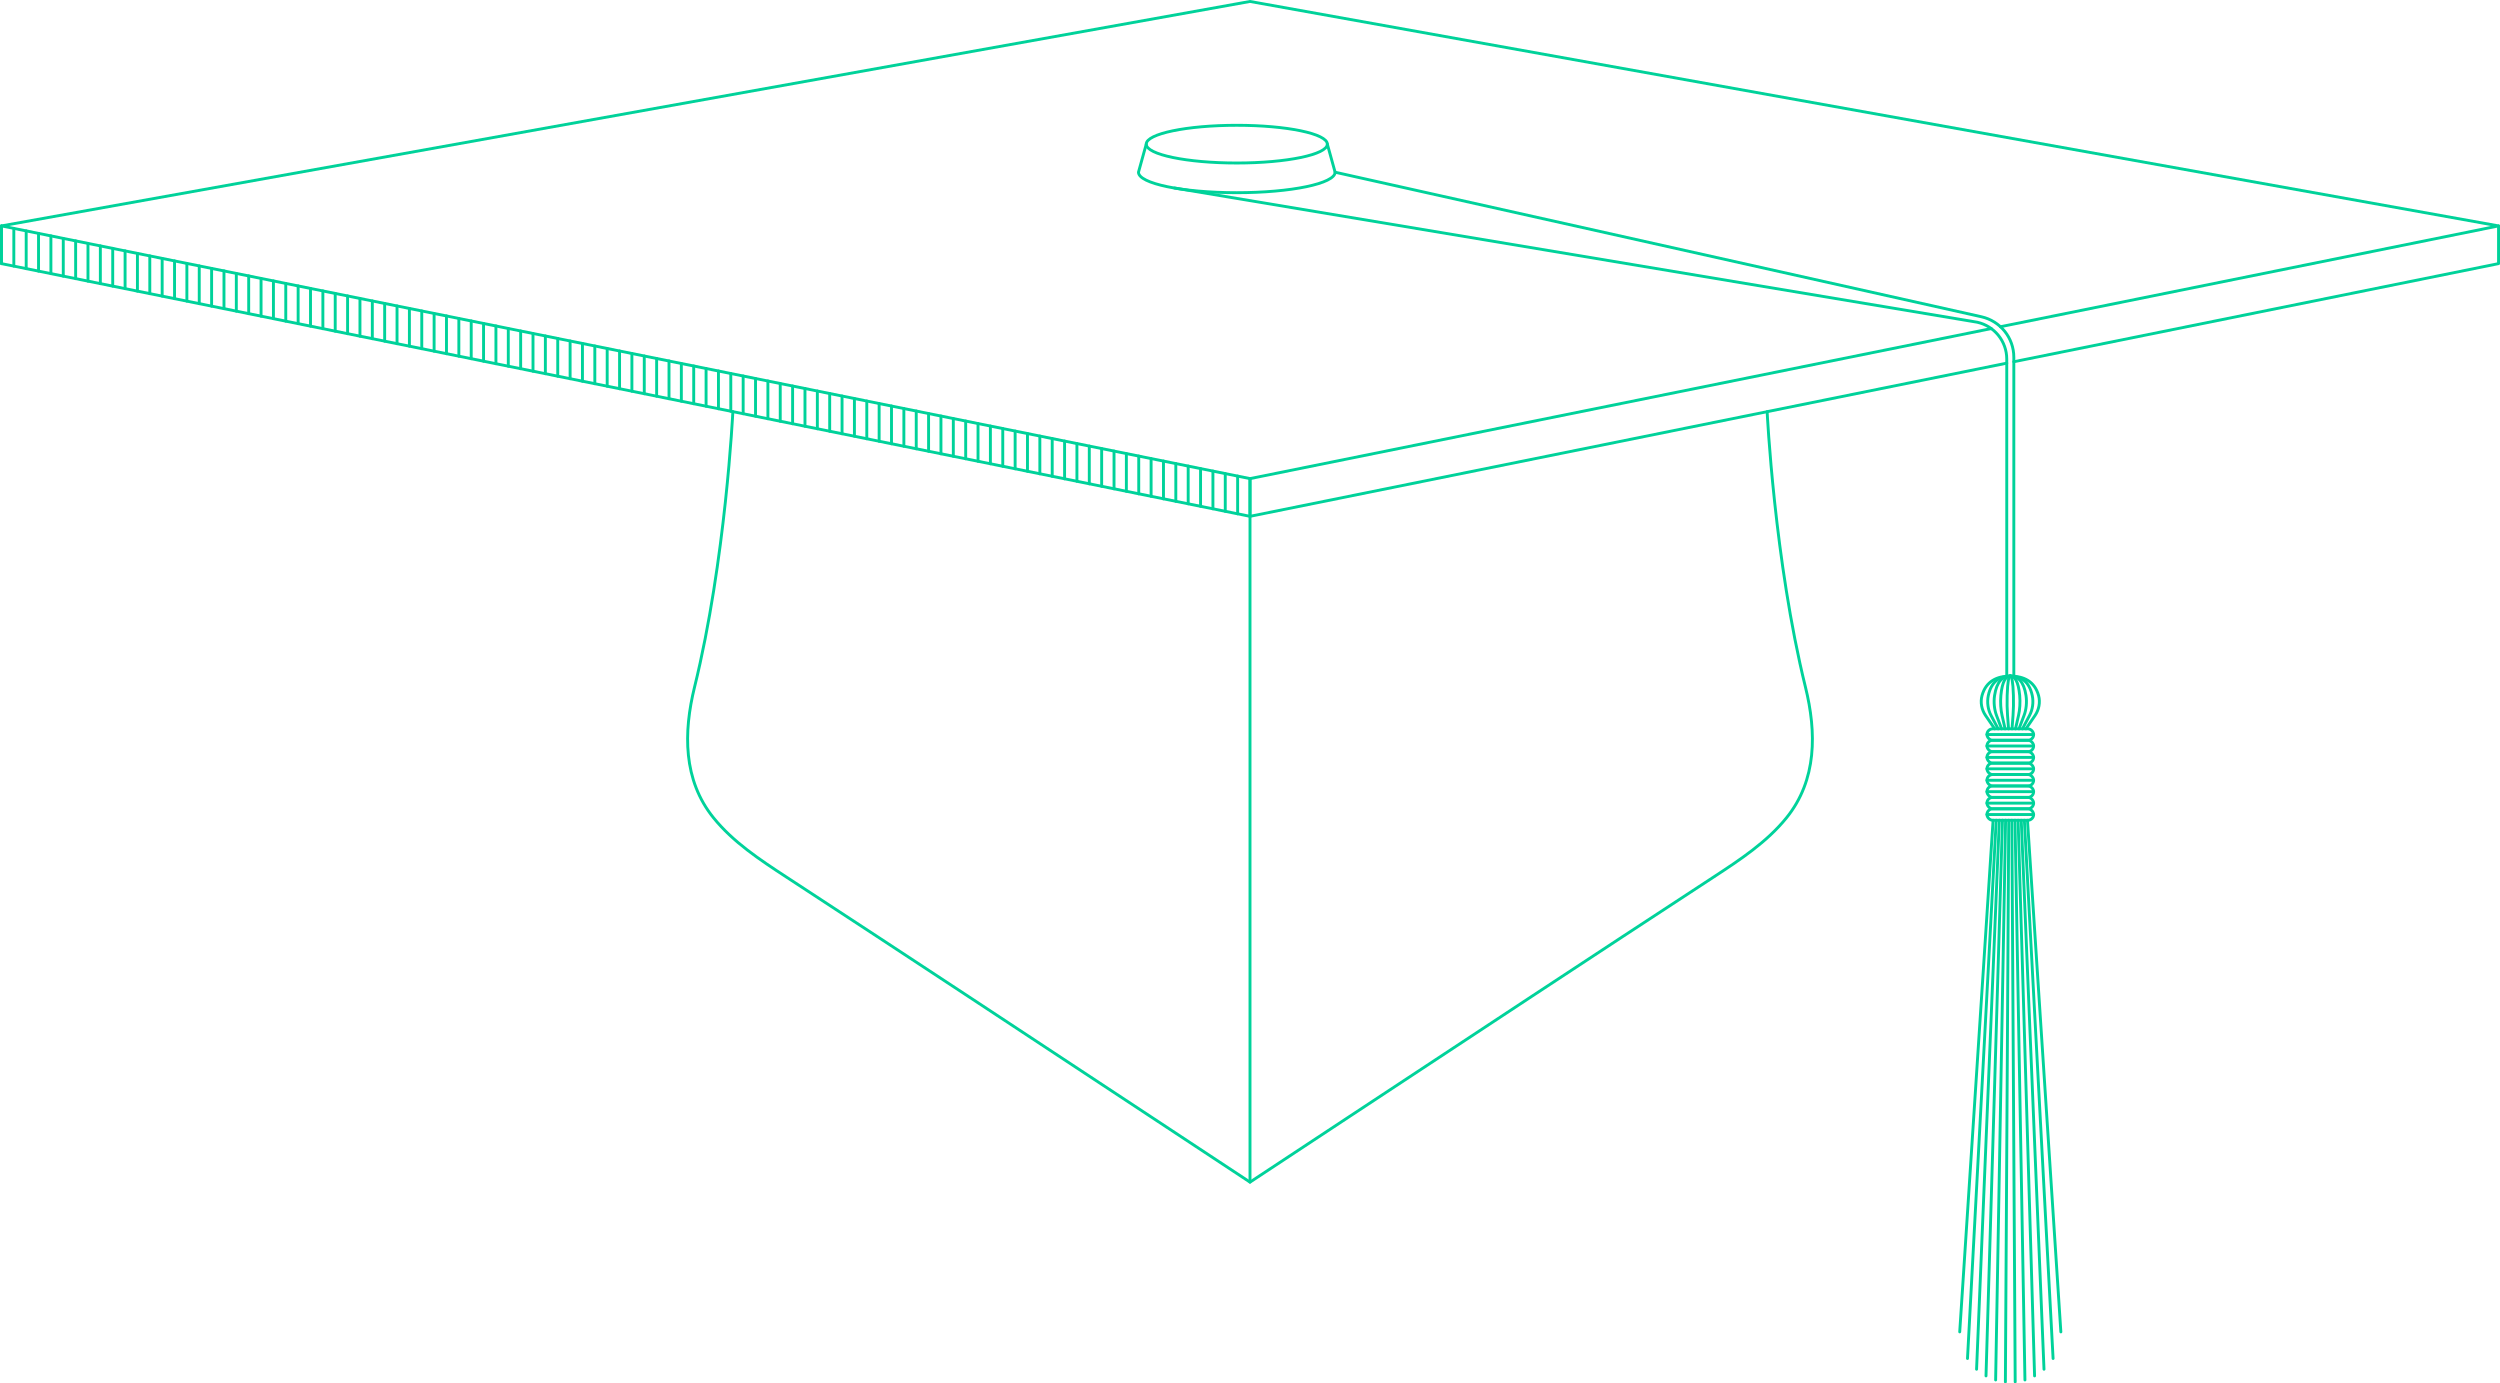 <?xml version="1.0" encoding="UTF-8"?> <svg xmlns="http://www.w3.org/2000/svg" id="Layer_1" data-name="Layer 1" viewBox="0 0 859 475.32"><defs><style> .cls-1 { fill: none; stroke: #00d29a; stroke-linecap: round; stroke-linejoin: round; } </style></defs><ellipse class="cls-1" cx="424.96" cy="49.53" rx="31.11" ry="6.48"></ellipse><line class="cls-1" x1="456.07" y1="49.53" x2="458.74" y2="59.16"></line><line class="cls-1" x1="429.5" y1="164.45" x2="429.5" y2="406.17"></line><path class="cls-1" d="M691.95,232.3v-109.55c0-6.67-4.63-12.46-11.14-13.91l-222.07-49.67c0,3.89-15.12,7.04-33.78,7.04s-33.78-3.15-33.78-7.04l2.67-9.63"></path><path class="cls-1" d="M689.52,232.3v-108.93c0-6.07-4.21-11.32-10.13-12.65l-275.85-46.12"></path><g><line class="cls-1" x1="684.83" y1="281.84" x2="673.36" y2="457.63"></line><line class="cls-1" x1="685.9" y1="281.84" x2="676.03" y2="466.78"></line><line class="cls-1" x1="686.97" y1="281.84" x2="679.15" y2="470.47"></line><line class="cls-1" x1="688.05" y1="281.84" x2="682.39" y2="472.76"></line><line class="cls-1" x1="689.12" y1="281.84" x2="685.7" y2="474.15"></line><line class="cls-1" x1="690.2" y1="281.84" x2="689.05" y2="474.82"></line><line class="cls-1" x1="691.27" y1="281.84" x2="692.42" y2="474.82"></line><line class="cls-1" x1="692.35" y1="281.84" x2="695.77" y2="474.15"></line><line class="cls-1" x1="693.42" y1="281.84" x2="699.08" y2="472.76"></line><line class="cls-1" x1="694.5" y1="281.85" x2="702.32" y2="470.47"></line><line class="cls-1" x1="695.57" y1="281.85" x2="705.44" y2="466.78"></line><line class="cls-1" x1="696.64" y1="281.85" x2="708.11" y2="457.64"></line></g><rect class="cls-1" x="682.72" y="277.91" width="16.03" height="3.93" rx="1.96" ry="1.96"></rect><rect class="cls-1" x="682.72" y="273.98" width="16.03" height="3.93" rx="1.96" ry="1.96"></rect><rect class="cls-1" x="682.72" y="270.06" width="16.03" height="3.93" rx="1.96" ry="1.96"></rect><rect class="cls-1" x="682.72" y="266.13" width="16.03" height="3.93" rx="1.96" ry="1.96"></rect><rect class="cls-1" x="682.72" y="262.21" width="16.03" height="3.93" rx="1.96" ry="1.96"></rect><rect class="cls-1" x="682.72" y="258.28" width="16.03" height="3.93" rx="1.96" ry="1.96"></rect><rect class="cls-1" x="682.72" y="254.35" width="16.03" height="3.93" rx="1.96" ry="1.96"></rect><rect class="cls-1" x="682.72" y="250.43" width="16.03" height="3.93" rx="1.96" ry="1.96"></rect><g><path class="cls-1" d="M690.74,232.3c4.53,0,8.37,1.75,9.72,6.7.64,2.34.1,4.9-1.2,6.81l-3.15,4.62"></path><path class="cls-1" d="M694.91,250.43l2.45-4.62c1.02-1.91,1.43-4.47.93-6.81-1.05-4.95-4.04-6.7-7.56-6.7"></path><path class="cls-1" d="M693.72,250.43l1.75-4.62c.73-1.91,1.02-4.47.67-6.81-.75-4.95-2.88-6.7-5.4-6.7"></path><path class="cls-1" d="M692.52,250.43l1.05-4.62c.44-1.91.61-4.47.4-6.81-.45-4.95-1.73-6.7-3.24-6.7"></path><path class="cls-1" d="M691.33,250.43l.35-4.62c.15-1.91.2-4.47.13-6.81-.15-4.95-.58-6.7-1.08-6.7"></path><path class="cls-1" d="M690.14,250.43l-.35-4.62c-.15-1.91-.2-4.47-.13-6.81.15-4.95.58-6.7,1.08-6.7"></path><path class="cls-1" d="M688.95,250.43l-1.05-4.62c-.44-1.91-.61-4.47-.4-6.81.45-4.95,1.73-6.7,3.24-6.7"></path><path class="cls-1" d="M687.75,250.43l-1.75-4.62c-.73-1.91-1.02-4.47-.67-6.81.75-4.95,2.88-6.7,5.4-6.7"></path><path class="cls-1" d="M686.56,250.43l-2.45-4.62c-1.02-1.91-1.43-4.47-.93-6.81,1.05-4.95,4.04-6.7,7.56-6.7"></path><path class="cls-1" d="M685.37,250.43l-3.15-4.62c-1.31-1.91-1.84-4.47-1.2-6.81,1.35-4.95,5.19-6.7,9.72-6.7"></path></g><line class="cls-1" x1="682.72" y1="252.39" x2="698.75" y2="252.39"></line><line class="cls-1" x1="682.72" y1="256.32" x2="698.75" y2="256.32"></line><line class="cls-1" x1="682.72" y1="260.24" x2="698.75" y2="260.24"></line><line class="cls-1" x1="682.72" y1="264.17" x2="698.75" y2="264.17"></line><line class="cls-1" x1="682.72" y1="268.1" x2="698.75" y2="268.1"></line><line class="cls-1" x1="682.72" y1="272.02" x2="698.75" y2="272.02"></line><line class="cls-1" x1="682.72" y1="275.95" x2="698.75" y2="275.95"></line><line class="cls-1" x1="682.72" y1="279.87" x2="698.75" y2="279.87"></line><path class="cls-1" d="M607.19,141.45s2.47,51.2,13.16,94.62c3.83,15.54,4,31.96-6.54,44.96-6.77,8.35-15.92,14.37-24.92,20.26-41.85,27.35-83.57,54.88-125.31,82.41-11.36,7.49-22.72,14.99-34.08,22.48-11.36-7.49-22.72-14.99-34.08-22.48-41.73-27.53-83.46-55.06-125.31-82.41-9-5.88-18.15-11.9-24.92-20.26-10.53-13-10.36-29.42-6.54-44.96,10.69-43.42,13.16-94.62,13.16-94.62"></path><g><line class="cls-1" x1=".5" y1="77.62" x2=".5" y2="90.58"></line><line class="cls-1" x1="4.75" y1="78.48" x2="4.75" y2="91.44"></line><line class="cls-1" x1="9" y1="79.34" x2="9" y2="92.3"></line><line class="cls-1" x1="13.24" y1="80.2" x2="13.24" y2="93.16"></line><line class="cls-1" x1="17.49" y1="81.06" x2="17.49" y2="94.02"></line><line class="cls-1" x1="21.74" y1="81.92" x2="21.74" y2="94.88"></line><line class="cls-1" x1="25.99" y1="82.77" x2="25.99" y2="95.74"></line><line class="cls-1" x1="30.23" y1="83.63" x2="30.23" y2="96.6"></line><line class="cls-1" x1="34.48" y1="84.49" x2="34.48" y2="97.46"></line><line class="cls-1" x1="38.73" y1="85.35" x2="38.73" y2="98.31"></line><line class="cls-1" x1="42.98" y1="86.21" x2="42.98" y2="99.17"></line><line class="cls-1" x1="47.22" y1="87.07" x2="47.22" y2="100.03"></line><line class="cls-1" x1="51.47" y1="87.93" x2="51.47" y2="100.89"></line><line class="cls-1" x1="55.72" y1="88.79" x2="55.72" y2="101.75"></line><line class="cls-1" x1="59.97" y1="89.65" x2="59.97" y2="102.61"></line><line class="cls-1" x1="64.21" y1="90.51" x2="64.21" y2="103.47"></line><line class="cls-1" x1="68.46" y1="91.37" x2="68.46" y2="104.33"></line><line class="cls-1" x1="72.71" y1="92.23" x2="72.71" y2="105.19"></line><line class="cls-1" x1="76.96" y1="93.09" x2="76.96" y2="106.05"></line><line class="cls-1" x1="81.2" y1="93.95" x2="81.2" y2="106.91"></line><line class="cls-1" x1="85.45" y1="94.81" x2="85.45" y2="107.77"></line><line class="cls-1" x1="89.7" y1="95.67" x2="89.7" y2="108.63"></line><line class="cls-1" x1="93.95" y1="96.53" x2="93.95" y2="109.49"></line><line class="cls-1" x1="98.19" y1="97.39" x2="98.19" y2="110.35"></line><line class="cls-1" x1="102.44" y1="98.25" x2="102.44" y2="111.21"></line><line class="cls-1" x1="106.69" y1="99.11" x2="106.69" y2="112.07"></line><line class="cls-1" x1="110.94" y1="99.97" x2="110.94" y2="112.93"></line><line class="cls-1" x1="115.18" y1="100.83" x2="115.18" y2="113.79"></line><line class="cls-1" x1="119.43" y1="101.69" x2="119.43" y2="114.65"></line><line class="cls-1" x1="123.68" y1="102.55" x2="123.68" y2="115.51"></line><line class="cls-1" x1="127.93" y1="103.41" x2="127.93" y2="116.37"></line><line class="cls-1" x1="132.17" y1="104.27" x2="132.17" y2="117.23"></line><line class="cls-1" x1="136.42" y1="105.13" x2="136.42" y2="118.09"></line><line class="cls-1" x1="140.67" y1="105.99" x2="140.67" y2="118.95"></line><line class="cls-1" x1="144.92" y1="106.85" x2="144.92" y2="119.81"></line><line class="cls-1" x1="149.16" y1="107.71" x2="149.16" y2="120.67"></line><line class="cls-1" x1="153.41" y1="108.57" x2="153.41" y2="121.53"></line><line class="cls-1" x1="157.66" y1="109.43" x2="157.66" y2="122.39"></line><line class="cls-1" x1="161.91" y1="110.29" x2="161.91" y2="123.25"></line><line class="cls-1" x1="166.15" y1="111.15" x2="166.15" y2="124.11"></line><line class="cls-1" x1="170.4" y1="112.01" x2="170.4" y2="124.97"></line><line class="cls-1" x1="174.65" y1="112.87" x2="174.65" y2="125.83"></line><line class="cls-1" x1="178.9" y1="113.73" x2="178.9" y2="126.69"></line><line class="cls-1" x1="183.14" y1="114.59" x2="183.14" y2="127.55"></line><line class="cls-1" x1="187.39" y1="115.45" x2="187.39" y2="128.41"></line><line class="cls-1" x1="191.64" y1="116.31" x2="191.64" y2="129.27"></line><line class="cls-1" x1="195.89" y1="117.17" x2="195.89" y2="130.13"></line><line class="cls-1" x1="200.13" y1="118.03" x2="200.13" y2="130.99"></line><line class="cls-1" x1="204.38" y1="118.89" x2="204.38" y2="131.85"></line><line class="cls-1" x1="208.63" y1="119.75" x2="208.63" y2="132.71"></line><line class="cls-1" x1="212.88" y1="120.6" x2="212.88" y2="133.57"></line><line class="cls-1" x1="217.12" y1="121.46" x2="217.12" y2="134.43"></line><line class="cls-1" x1="221.37" y1="122.32" x2="221.37" y2="135.29"></line><line class="cls-1" x1="225.62" y1="123.18" x2="225.62" y2="136.14"></line><line class="cls-1" x1="229.87" y1="124.04" x2="229.87" y2="137"></line><line class="cls-1" x1="234.11" y1="124.9" x2="234.11" y2="137.86"></line><line class="cls-1" x1="238.36" y1="125.76" x2="238.36" y2="138.72"></line><line class="cls-1" x1="242.61" y1="126.62" x2="242.61" y2="139.58"></line><line class="cls-1" x1="246.86" y1="127.48" x2="246.86" y2="140.44"></line><line class="cls-1" x1="251.1" y1="128.34" x2="251.1" y2="141.3"></line><line class="cls-1" x1="255.35" y1="129.2" x2="255.35" y2="142.16"></line><line class="cls-1" x1="259.6" y1="130.06" x2="259.6" y2="143.02"></line><line class="cls-1" x1="263.85" y1="130.92" x2="263.85" y2="143.88"></line><line class="cls-1" x1="268.09" y1="131.78" x2="268.09" y2="144.74"></line><line class="cls-1" x1="272.34" y1="132.64" x2="272.34" y2="145.6"></line><line class="cls-1" x1="276.59" y1="133.5" x2="276.59" y2="146.46"></line><line class="cls-1" x1="280.84" y1="134.36" x2="280.84" y2="147.32"></line><line class="cls-1" x1="285.08" y1="135.22" x2="285.08" y2="148.18"></line><line class="cls-1" x1="289.33" y1="136.08" x2="289.33" y2="149.04"></line><line class="cls-1" x1="293.58" y1="136.94" x2="293.58" y2="149.9"></line><line class="cls-1" x1="297.83" y1="137.8" x2="297.83" y2="150.76"></line><line class="cls-1" x1="302.07" y1="138.66" x2="302.07" y2="151.62"></line><line class="cls-1" x1="306.32" y1="139.52" x2="306.32" y2="152.48"></line><line class="cls-1" x1="310.57" y1="140.38" x2="310.57" y2="153.34"></line><line class="cls-1" x1="314.82" y1="141.24" x2="314.82" y2="154.2"></line><line class="cls-1" x1="319.06" y1="142.1" x2="319.06" y2="155.06"></line><line class="cls-1" x1="323.31" y1="142.96" x2="323.31" y2="155.92"></line><line class="cls-1" x1="327.56" y1="143.82" x2="327.56" y2="156.78"></line><line class="cls-1" x1="331.81" y1="144.68" x2="331.81" y2="157.64"></line><line class="cls-1" x1="336.05" y1="145.54" x2="336.05" y2="158.5"></line><line class="cls-1" x1="340.3" y1="146.4" x2="340.3" y2="159.36"></line><line class="cls-1" x1="344.55" y1="147.26" x2="344.55" y2="160.22"></line><line class="cls-1" x1="348.8" y1="148.12" x2="348.8" y2="161.08"></line><line class="cls-1" x1="353.04" y1="148.98" x2="353.04" y2="161.94"></line><line class="cls-1" x1="357.29" y1="149.84" x2="357.29" y2="162.8"></line><line class="cls-1" x1="361.54" y1="150.7" x2="361.54" y2="163.66"></line><line class="cls-1" x1="365.79" y1="151.56" x2="365.79" y2="164.52"></line><line class="cls-1" x1="370.03" y1="152.42" x2="370.03" y2="165.38"></line><line class="cls-1" x1="374.28" y1="153.28" x2="374.28" y2="166.24"></line><line class="cls-1" x1="378.53" y1="154.14" x2="378.53" y2="167.1"></line><line class="cls-1" x1="382.78" y1="155" x2="382.78" y2="167.96"></line><line class="cls-1" x1="387.02" y1="155.86" x2="387.02" y2="168.82"></line><line class="cls-1" x1="391.27" y1="156.72" x2="391.27" y2="169.68"></line><line class="cls-1" x1="395.52" y1="157.58" x2="395.52" y2="170.54"></line><line class="cls-1" x1="399.77" y1="158.43" x2="399.77" y2="171.4"></line><line class="cls-1" x1="404.01" y1="159.29" x2="404.01" y2="172.26"></line><line class="cls-1" x1="408.26" y1="160.15" x2="408.26" y2="173.12"></line><line class="cls-1" x1="412.51" y1="161.01" x2="412.51" y2="173.97"></line><line class="cls-1" x1="416.76" y1="161.87" x2="416.76" y2="174.83"></line><line class="cls-1" x1="421" y1="162.73" x2="421" y2="175.69"></line><line class="cls-1" x1="425.25" y1="163.59" x2="425.25" y2="176.55"></line><line class="cls-1" x1="429.5" y1="164.45" x2="429.5" y2="177.41"></line></g><polyline class="cls-1" points="687.35 112.26 858.5 77.62 429.5 .5 .5 77.62 429.5 164.45 684.19 112.9"></polyline><polyline class="cls-1" points="689.52 124.78 429.5 177.41 .5 90.58 .5 77.62"></polyline><polyline class="cls-1" points="858.5 77.62 858.5 90.58 691.95 124.29"></polyline></svg> 